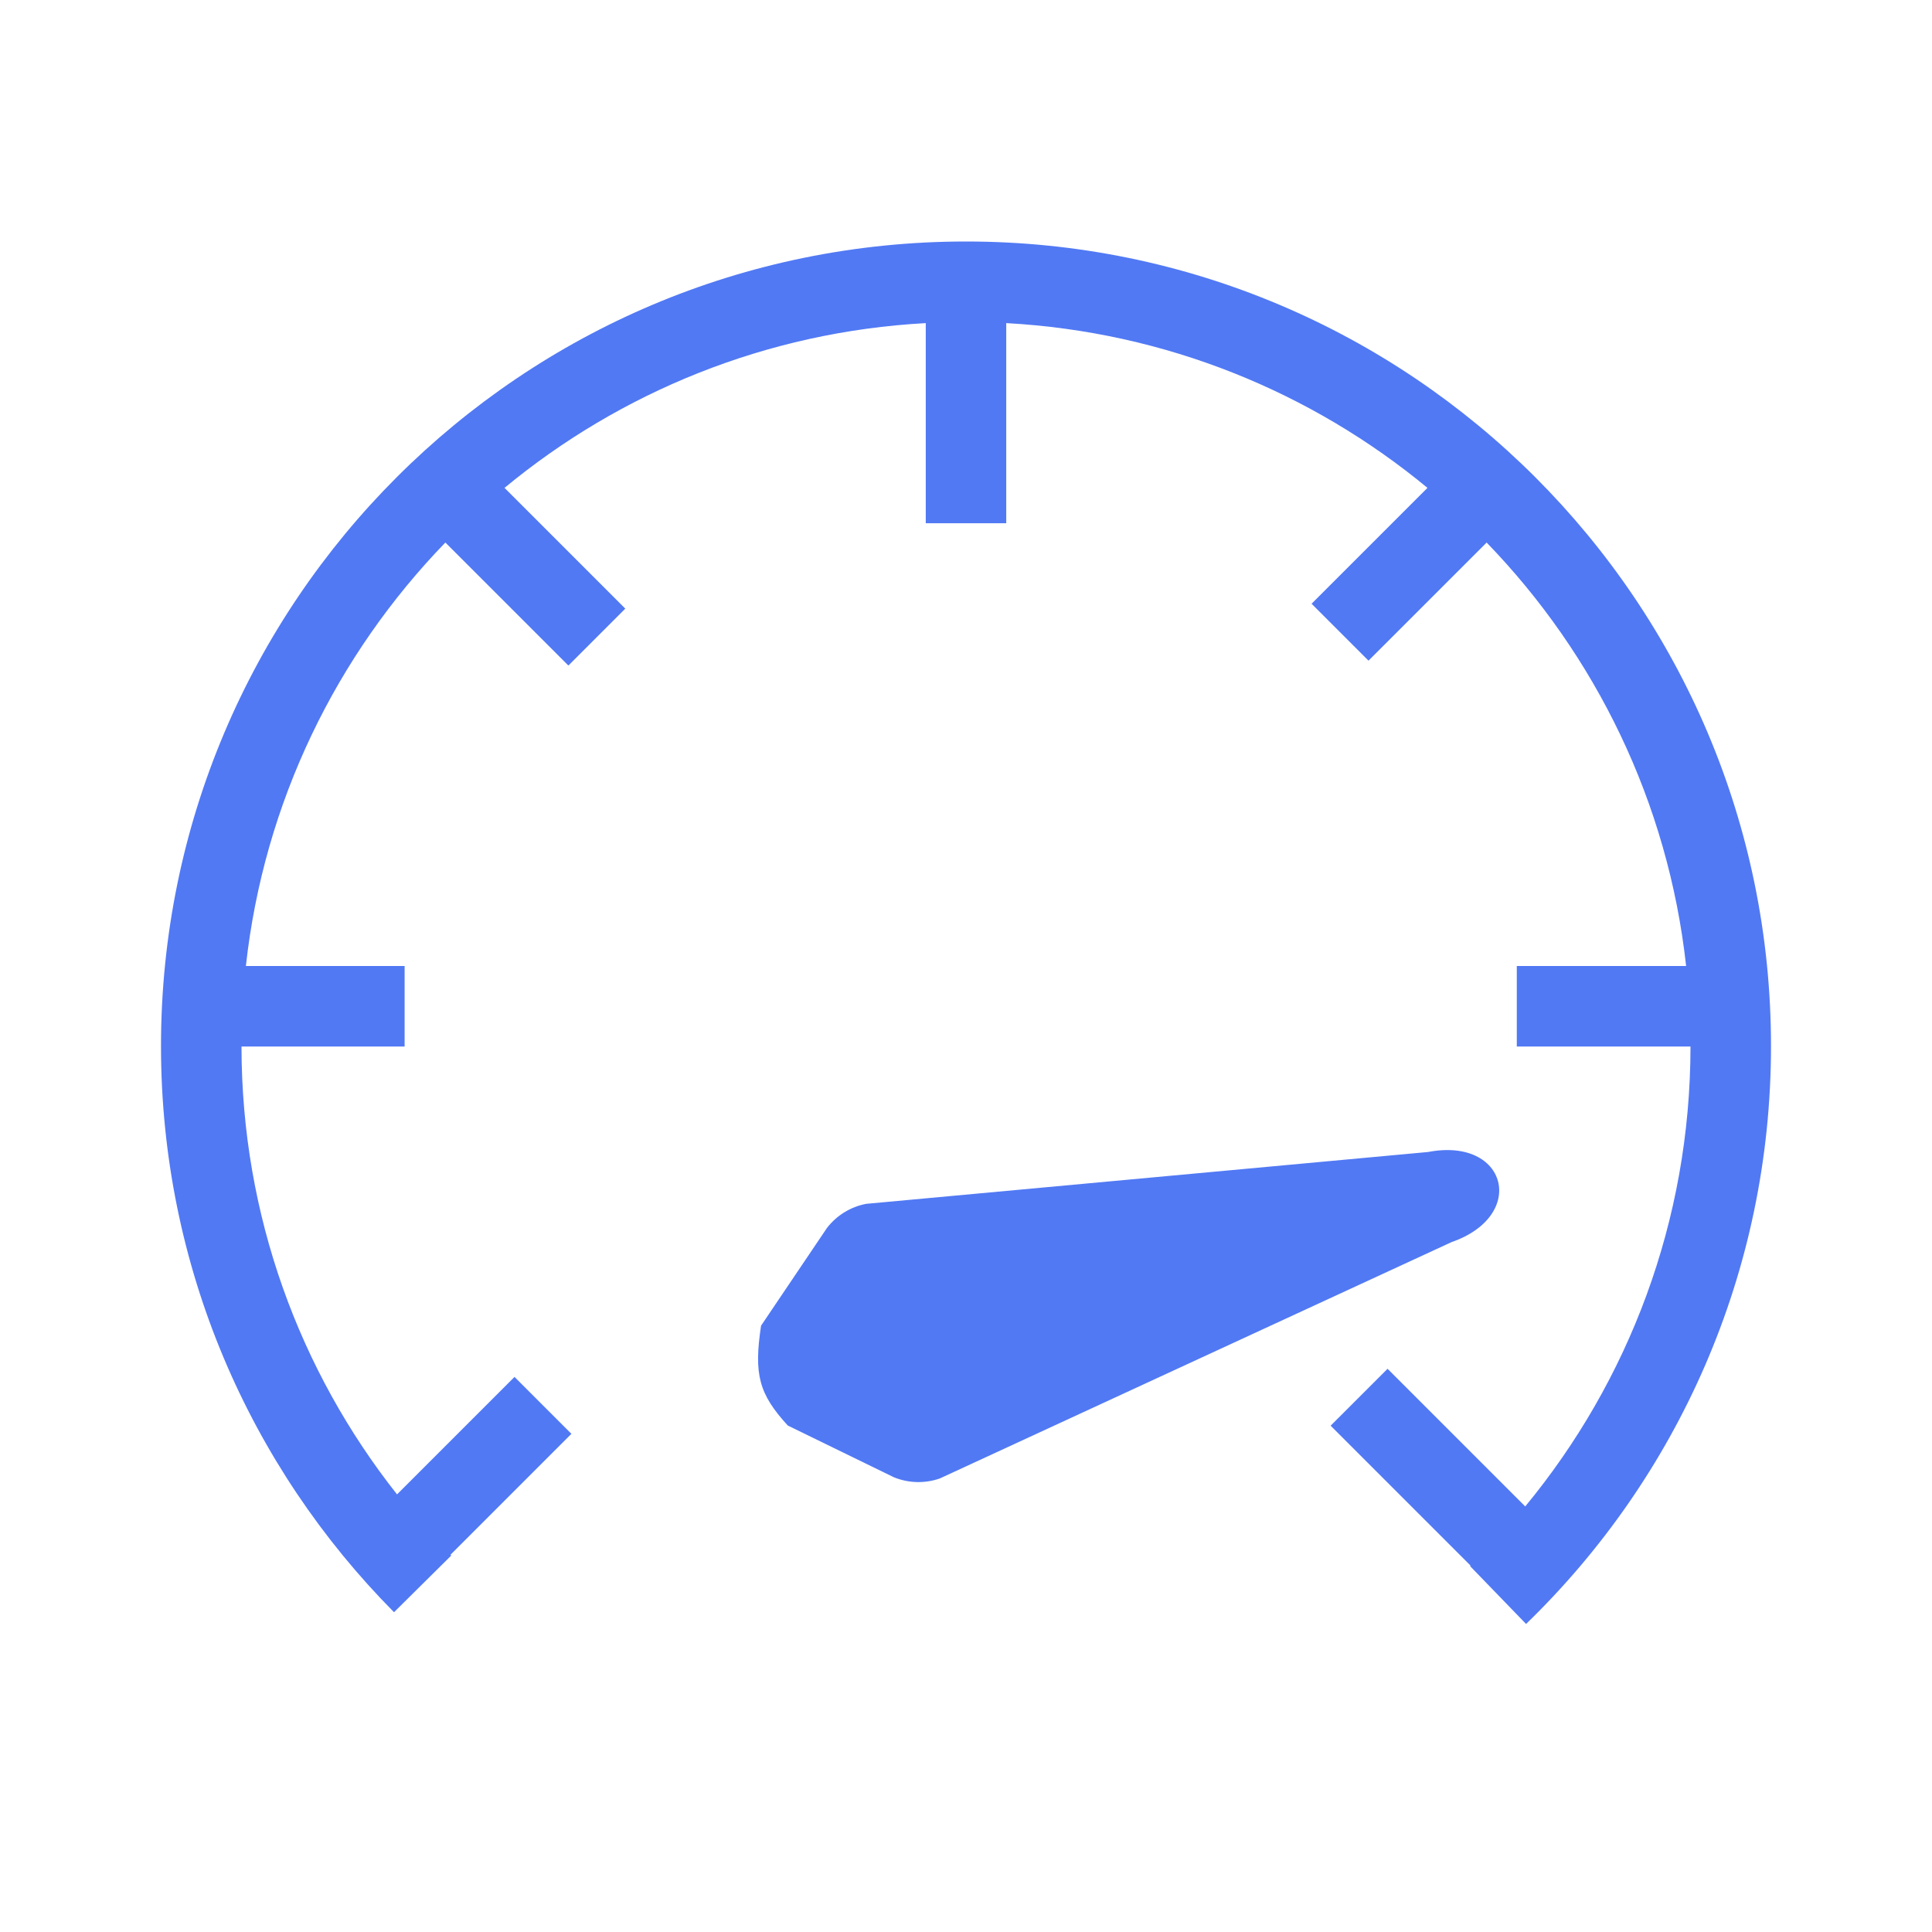 <svg width="75" height="75" viewBox="0 0 75 75" fill="none" xmlns="http://www.w3.org/2000/svg">
<path d="M9.545 37.5C10.245 31.141 13.067 25.421 17.289 21.061L22.065 25.837L24.274 23.627L19.586 18.939C24.076 15.227 29.739 12.882 35.938 12.543V20.312H39.062V12.543C45.261 12.882 50.924 15.227 55.414 18.939L50.915 23.437L53.125 25.647L57.711 21.062C61.933 25.421 64.755 31.141 65.455 37.5H58.882V40.625H65.625C65.621 47.407 63.215 53.625 59.209 58.48L53.865 53.136L51.655 55.345L57.088 60.778L57.069 60.797L59.242 63.042C65.104 57.367 68.75 49.412 68.75 40.608C68.75 23.358 54.758 9.375 37.5 9.375C20.242 9.375 6.25 23.358 6.25 40.608C6.25 49.178 9.706 56.945 15.296 62.586L17.516 60.387C17.506 60.377 17.497 60.367 17.487 60.357L22.182 55.661L19.973 53.452L15.413 58.012C11.634 53.228 9.379 47.191 9.375 40.625H15.707V37.5H9.545Z" fill="#5179F4"/>
<path d="M33.623 46.733C33.02 46.849 32.48 47.181 32.104 47.667L29.544 51.463C29.259 53.36 29.461 54.114 30.582 55.339L34.697 57.346C35.266 57.579 35.9 57.596 36.48 57.395L56.348 48.219C59.304 47.194 58.512 44.13 55.44 44.72L33.623 46.733Z" fill="#5179F4"/>
</svg>

